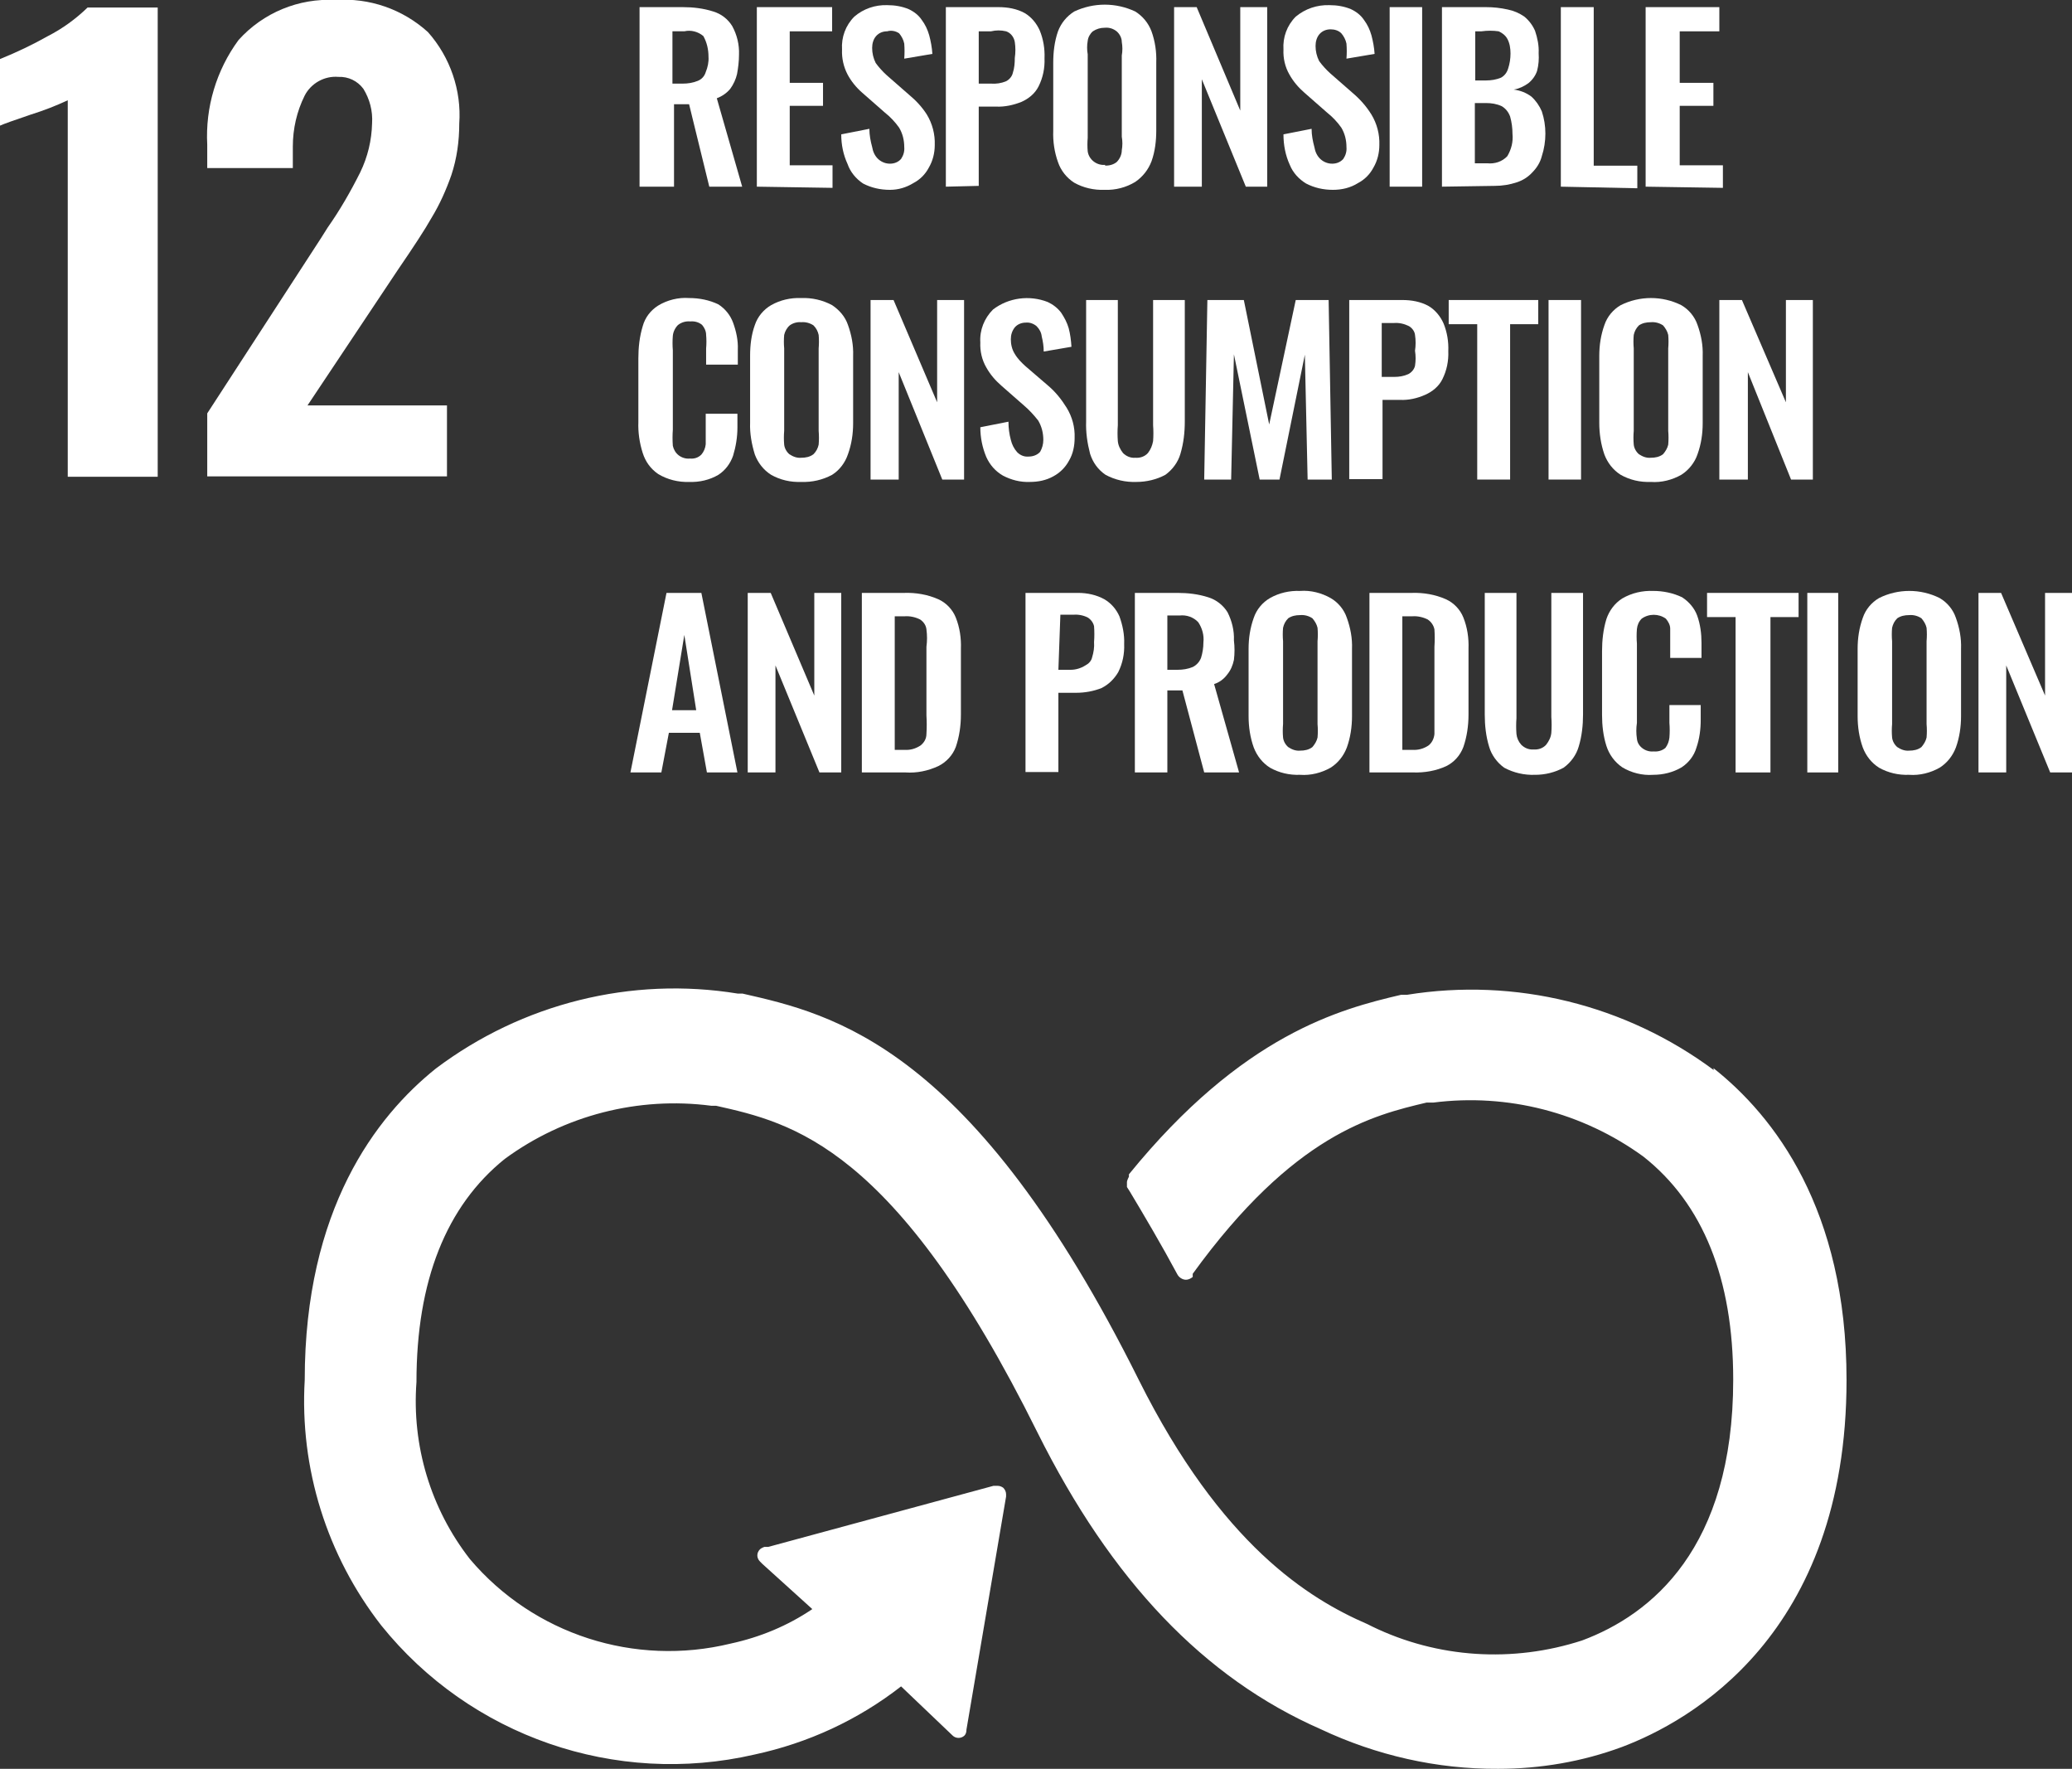 <?xml version="1.0" encoding="UTF-8"?><svg id="Layer_2" xmlns="http://www.w3.org/2000/svg" viewBox="0 0 52.29 44.63"><rect x="0" y="0" width="52.29" height="44.63" fill="#333333" stroke="none"/><g id="SDGs"><path d="m1.71,2.53c-.3.14-.61.26-.93.36-.41.14-.67.23-.78.28v-1.68c.42-.17.82-.36,1.21-.58.37-.19.7-.43,1-.72h1.77v11.84H1.71V2.53Z" style="fill:#fff;"/><path d="m5.23,10.43l2.87-4.42.17-.27c.31-.44.58-.91.82-1.39.19-.39.29-.81.3-1.24.02-.31-.06-.61-.22-.87-.15-.2-.38-.31-.63-.3-.35-.03-.69.16-.85.47-.2.4-.3.84-.3,1.29v.54h-2.16v-.59c-.05-.94.23-1.88.79-2.64C6.64.32,7.54-.05,8.46,0c.86-.06,1.7.23,2.34.81.56.63.85,1.47.79,2.31,0,.44-.06.88-.2,1.3-.13.37-.29.73-.49,1.06-.18.32-.47.76-.86,1.33l-2.28,3.42h3.52v1.79h-6.05v-1.6Z" style="fill:#fff;"/><path d="m16.14,4.71V.18h1.09c.26,0,.52.03.77.11.2.06.37.19.48.37.12.22.18.47.17.72,0,.16-.02.33-.05.49-.03.13-.09.26-.17.37-.09.11-.21.19-.34.24l.64,2.23h-.83l-.51-2.08h-.38v2.08h-.87Zm.83-2.6h.26c.13,0,.26-.02.38-.07.1-.04.17-.12.2-.22.05-.12.08-.26.07-.39,0-.18-.04-.36-.13-.52-.13-.11-.31-.16-.48-.12h-.3v1.32Z" style="fill:#fff;"/><path d="m19.1,4.71V.18h1.9v.61h-1.07v1.3h.84v.58h-.84v1.5h1.08v.57l-1.91-.03Z" style="fill:#fff;"/><path d="m22.46,4.79c-.24,0-.47-.05-.68-.16-.18-.12-.32-.29-.39-.49-.11-.24-.16-.49-.16-.75l.71-.14c0,.16.03.31.07.46.02.12.07.23.16.31.08.07.18.11.29.11.11,0,.21-.04.28-.12.06-.09.09-.19.08-.3,0-.17-.04-.34-.13-.49-.1-.14-.22-.27-.36-.38l-.57-.5c-.15-.13-.28-.29-.37-.46-.1-.19-.15-.41-.14-.63-.02-.31.09-.61.31-.83.23-.2.53-.3.83-.29.19,0,.37.03.54.1.13.06.25.15.33.27.09.12.15.25.19.39.04.15.07.31.08.47l-.71.12c.01-.13.01-.25,0-.38-.02-.1-.07-.19-.13-.26-.09-.06-.2-.08-.3-.05-.11,0-.21.04-.28.12-.07.08-.1.19-.1.3,0,.13.03.26.09.38.08.11.18.22.28.31l.56.49c.17.14.33.31.45.5.14.23.21.5.2.77,0,.2-.05.4-.15.57-.09.17-.22.3-.39.39-.18.11-.38.17-.59.17Z" style="fill:#fff;"/><path d="m23.87,4.71V.18h1.33c.23,0,.46.04.66.15.17.1.3.26.38.44.09.22.13.46.12.7.01.25-.04.49-.15.71-.09.18-.25.31-.43.39-.2.08-.42.13-.64.12h-.44v2l-.83.02Zm.83-2.6h.31c.13.01.26-.01.38-.06.08-.04.15-.12.17-.21.04-.12.05-.25.05-.38.02-.13.02-.27,0-.4-.02-.12-.1-.23-.22-.27-.13-.03-.25-.03-.38,0h-.31v1.32Z" style="fill:#fff;"/><path d="m27.88,4.79c-.27.01-.54-.05-.77-.18-.19-.12-.34-.31-.41-.52-.09-.25-.13-.52-.12-.79v-1.71c0-.27.03-.54.12-.8.08-.21.22-.38.41-.5.49-.23,1.05-.23,1.54,0,.19.12.33.29.41.5.09.25.13.52.12.79v1.71c0,.26-.03.53-.12.78-.08.21-.22.39-.41.52-.23.14-.5.21-.77.2Zm0-.61c.11,0,.21-.02.3-.09.08-.08.13-.19.13-.3.02-.11.02-.23,0-.34V1.4c.02-.11.02-.23,0-.34,0-.1-.05-.2-.13-.27-.09-.07-.19-.1-.3-.09-.11,0-.21.03-.3.09-.07.06-.12.15-.13.24-.02.11-.02.23,0,.34v2.11c-.01.11-.01.23,0,.34.03.21.23.36.44.34v.02Z" style="fill:#fff;"/><path d="m29.63,4.71V.18h.57l1.1,2.61V.18h.68v4.53h-.54l-1.11-2.71v2.71h-.7Z" style="fill:#fff;"/><path d="m33.64,4.79c-.24,0-.47-.05-.68-.16-.18-.11-.33-.27-.41-.47-.11-.24-.16-.5-.16-.77l.71-.14c0,.16.03.31.07.46.02.12.07.23.16.31.08.07.18.11.29.11.11,0,.21-.04.28-.12.06-.09.09-.19.08-.3,0-.17-.04-.34-.13-.49-.1-.14-.22-.27-.36-.38l-.57-.5c-.15-.13-.28-.28-.38-.46-.11-.19-.16-.41-.15-.63-.02-.31.09-.61.31-.83.24-.2.54-.3.85-.29.19,0,.37.03.54.1.13.06.25.15.33.27.09.12.15.25.19.39.04.15.07.31.08.47l-.71.12c.01-.13.01-.25,0-.38-.02-.1-.07-.19-.13-.26-.07-.07-.17-.1-.27-.1-.11,0-.21.04-.28.12-.07.08-.1.19-.1.3,0,.13.03.26.09.38.08.11.18.22.28.31l.56.49c.19.16.35.34.48.55.14.23.21.5.2.77,0,.2-.05.4-.15.57-.09.17-.22.3-.39.39-.19.12-.41.17-.63.17Z" style="fill:#fff;"/><path d="m35.07,4.71V.18h.82v4.53h-.82Z" style="fill:#fff;"/><path d="m36.39,4.71V.18h1.11c.19,0,.37.02.55.06.15.03.29.09.42.18.12.1.21.22.27.36.06.18.1.37.09.56.01.15,0,.3-.04.45-.04.12-.12.23-.22.31-.11.08-.24.14-.37.16.16.02.32.08.45.18.11.1.2.23.26.37.06.18.09.37.09.56,0,.19-.03.39-.09.57-.04.16-.13.3-.24.41-.11.12-.24.2-.39.25-.18.06-.37.09-.56.09l-1.33.02Zm.83-2.68h.28c.13,0,.26-.02.38-.07.09-.05.15-.13.18-.23.04-.12.06-.25.06-.38,0-.13-.02-.26-.08-.37-.05-.09-.13-.15-.22-.19-.14-.02-.29-.02-.43,0h-.16v1.24Zm0,2.09h.31c.19.02.38-.04.51-.18.1-.17.15-.36.13-.56,0-.15-.02-.3-.06-.44-.04-.11-.11-.2-.21-.26-.13-.06-.26-.08-.4-.08h-.28v1.52Z" style="fill:#fff;"/><path d="m39.39,4.71V.18h.83v4h1.1v.57l-1.93-.04Z" style="fill:#fff;"/><path d="m41.53,4.71V.18h1.86v.61h-1v1.3h.85v.58h-.85v1.5h1.09v.57l-1.95-.03Z" style="fill:#fff;"/><path d="m17.39,12.16c-.27.01-.55-.06-.78-.2-.19-.13-.32-.31-.39-.53-.08-.25-.12-.52-.11-.78v-1.61c0-.27.03-.55.11-.81.06-.22.2-.4.39-.52.23-.14.51-.21.78-.19.26,0,.51.05.74.16.17.11.3.27.37.46.08.22.13.45.12.68v.38h-.8v-.41c.01-.11.01-.23,0-.34,0-.09-.04-.18-.1-.25-.08-.07-.19-.1-.3-.09-.11-.01-.22.02-.31.09-.07.07-.12.17-.13.27-.01.12-.01.25,0,.37v2c-.01.14-.01.27,0,.41.02.09.07.18.15.24.08.06.18.09.28.08.11.01.21-.02.29-.1.06-.07.1-.16.11-.26v-.77h.8v.35c0,.24-.04.48-.11.71-.07.2-.2.37-.37.48-.22.13-.48.19-.74.18Z" style="fill:#fff;"/><path d="m20.22,12.16c-.27.01-.53-.05-.76-.18-.19-.12-.33-.3-.41-.51-.08-.26-.13-.53-.12-.8v-1.69c0-.27.03-.53.12-.78.07-.21.22-.39.41-.5.23-.13.49-.19.76-.18.27-.01.54.05.78.18.18.12.33.29.4.5.09.25.14.51.13.78v1.7c0,.27-.04.53-.13.78-.07.21-.21.4-.4.52-.24.13-.51.19-.78.18Zm0-.61c.11,0,.22-.02.31-.09.07-.07.11-.15.13-.24.01-.12.01-.23,0-.35v-2.08c.01-.11.01-.23,0-.34-.02-.09-.06-.17-.13-.24-.09-.06-.2-.09-.31-.08-.1-.01-.21.02-.29.08-.07.06-.12.15-.14.24-.01.11-.01.23,0,.34v2.08c-.01.12-.01.23,0,.35.01.09.06.18.13.24.09.06.19.1.3.09Z" style="fill:#fff;"/><path d="m21.97,12.1v-4.53h.58l1.1,2.58v-2.58h.68v4.53h-.55l-1.1-2.71v2.71h-.71Z" style="fill:#fff;"/><path d="m25.99,12.16c-.24.01-.47-.05-.68-.16-.19-.11-.33-.27-.42-.47-.1-.24-.15-.49-.15-.75l.71-.14c0,.16.02.31.06.46.03.12.08.22.16.31.08.08.18.12.29.11.11,0,.22-.04.29-.12.05-.09.08-.19.08-.3,0-.17-.04-.34-.13-.49-.11-.14-.23-.27-.36-.38l-.57-.5c-.15-.13-.28-.28-.38-.46-.11-.19-.16-.41-.15-.63-.02-.31.1-.61.32-.83.39-.3.92-.37,1.38-.19.13.06.25.15.34.27.08.12.15.25.19.39.04.15.06.31.07.47l-.7.12c0-.13-.02-.26-.05-.38-.01-.1-.06-.19-.13-.26-.07-.06-.17-.1-.27-.09-.11,0-.21.04-.28.12-.07.09-.1.19-.1.3,0,.13.03.26.1.37.07.12.17.22.27.31l.57.49c.19.16.34.35.47.56.14.23.21.49.2.76,0,.2-.04.4-.14.57-.09.17-.23.31-.4.4-.18.1-.38.14-.59.14Z" style="fill:#fff;"/><path d="m28.68,12.16c-.27.01-.54-.05-.78-.18-.19-.13-.32-.31-.39-.53-.07-.27-.11-.54-.1-.82v-3.06h.8v3.16c-.01.13-.01.27,0,.4.01.11.06.21.13.3.08.08.19.13.31.12.12.01.24-.03.32-.12.07-.09.11-.19.13-.3.01-.13.01-.27,0-.4v-3.16h.8v3.06c0,.28-.03.55-.11.82-.06.21-.2.4-.38.53-.22.12-.48.18-.73.18Z" style="fill:#fff;"/><path d="m30.39,12.1l.08-4.53h.92l.64,3.14.67-3.14h.83l.08,4.53h-.61l-.07-3.15-.64,3.15h-.5l-.65-3.16-.07,3.16h-.68Z" style="fill:#fff;"/><path d="m34.05,12.1v-4.53h1.34c.23,0,.46.04.66.15.17.1.3.26.38.44.09.22.13.46.12.7.01.25-.04.49-.15.71-.09.18-.25.31-.43.39-.2.09-.42.14-.64.13h-.44v2h-.84Zm.83-2.59h.31c.12,0,.24-.02.35-.07.08-.04.15-.12.17-.21.02-.13.02-.25,0-.38.02-.13.02-.27,0-.4-.01-.09-.07-.17-.15-.22-.12-.06-.25-.09-.38-.08h-.31v1.36Z" style="fill:#fff;"/><path d="m37.28,12.1v-3.92h-.72v-.61h2.26v.61h-.71v3.92h-.83Z" style="fill:#fff;"/><path d="m39.08,12.1v-4.53h.82v4.53h-.82Z" style="fill:#fff;"/><path d="m41.66,12.16c-.27.01-.53-.05-.76-.18-.19-.12-.33-.3-.41-.51-.09-.26-.13-.53-.13-.8v-1.69c0-.27.04-.53.13-.78.07-.21.22-.39.41-.5.48-.24,1.05-.24,1.53,0,.19.11.34.29.41.5.09.25.14.51.13.78v1.7c0,.27-.04.53-.13.78-.07.21-.22.4-.41.52-.23.13-.5.2-.77.18Zm0-.61c.11,0,.22-.02.31-.09.06-.07.11-.15.13-.24.01-.12.01-.23,0-.35v-2.08c.01-.11.01-.23,0-.34-.02-.09-.07-.17-.13-.24-.09-.06-.2-.09-.31-.08-.11,0-.21.02-.3.08-.07.07-.11.15-.13.24-.01.11-.01.23,0,.34v2.08c-.01.12-.01.23,0,.35.01.09.06.18.13.24.09.06.19.1.3.09Z" style="fill:#fff;"/><path d="m43.39,12.1v-4.53h.57l1.11,2.58v-2.58h.68v4.53h-.55l-1.09-2.71v2.71h-.72Z" style="fill:#fff;"/><path d="m15.91,19.49l.91-4.53h.88l.91,4.53h-.77l-.18-1h-.78l-.19,1h-.78Zm1.05-1.57h.61l-.3-1.9-.31,1.9Z" style="fill:#fff;"/><path d="m18.87,19.49v-4.53h.58l1.1,2.59v-2.59h.68v4.53h-.55l-1.11-2.7v2.7h-.7Z" style="fill:#fff;"/><path d="m21.75,19.49v-4.53h1.07c.29-.01.59.04.86.16.2.09.36.26.44.46.1.25.14.52.13.79v1.66c0,.28-.04.56-.13.82-.08.21-.24.38-.44.48-.26.12-.54.18-.83.16h-1.1Zm.82-.57h.26c.14.01.28-.03.4-.11.09-.07.15-.17.15-.29.01-.16.01-.31,0-.47v-1.73c.02-.15.02-.29,0-.44-.01-.1-.07-.19-.16-.25-.12-.06-.26-.09-.39-.08h-.25v3.37Z" style="fill:#fff;"/><path d="m25.88,19.49v-4.53h1.33c.23,0,.46.05.66.16.17.1.3.25.38.43.08.22.13.46.12.7.01.25-.04.49-.15.71-.1.17-.24.31-.42.4-.2.08-.42.12-.64.12h-.45v2h-.83Zm.83-2.59h.31c.13,0,.26-.04.37-.11.08-.04.15-.11.17-.2.04-.13.06-.26.05-.39.01-.13.01-.27,0-.4-.02-.09-.08-.17-.16-.22-.12-.06-.25-.08-.38-.07h-.31l-.05,1.39Z" style="fill:#fff;"/><path d="m28.64,19.49v-4.53h1.08c.26,0,.52.03.77.11.2.06.38.2.49.38.11.22.17.46.16.71.02.16.02.33,0,.49-.03.14-.08.26-.17.37-.08.11-.2.2-.33.24l.63,2.23h-.88l-.55-2.07h-.38v2.07h-.82Zm.82-2.59h.26c.13,0,.26-.02.38-.07.1-.05.17-.13.21-.23.04-.13.06-.26.06-.39.02-.18-.03-.36-.13-.51-.12-.13-.3-.19-.47-.17h-.31v1.37Z" style="fill:#fff;"/><path d="m32.81,19.55c-.27.01-.53-.05-.76-.18-.19-.12-.33-.3-.41-.51-.09-.25-.13-.52-.13-.79v-1.7c0-.27.04-.53.13-.78.07-.21.22-.39.41-.5.23-.13.49-.19.76-.18.27-.02.54.05.77.18.19.11.34.29.41.5.09.25.14.51.13.78v1.7c0,.27-.04.54-.13.79-.08.21-.22.39-.41.51-.23.13-.5.2-.77.18Zm0-.61c.11,0,.22-.02.31-.09.06-.07.11-.15.13-.24.01-.11.01-.23,0-.34v-2.09c.01-.11.01-.23,0-.34-.02-.09-.07-.17-.13-.24-.09-.06-.2-.09-.31-.08-.11,0-.21.02-.3.08-.07.07-.11.15-.13.24-.01.11-.01.23,0,.34v2.09c-.01.11-.01.23,0,.34.01.09.06.18.13.24.09.06.19.1.3.09Z" style="fill:#fff;"/><path d="m34.56,19.49v-4.53h1.07c.29-.01.59.04.86.16.2.09.36.26.44.46.1.25.14.52.13.79v1.66c0,.28-.04.56-.13.82-.08.21-.23.38-.43.48-.26.12-.55.17-.84.16h-1.1Zm.83-.57h.25c.15.01.29-.03.41-.11.09-.07.14-.18.15-.29v-2.2c.01-.15.01-.29,0-.44-.02-.1-.08-.19-.17-.25-.12-.06-.26-.09-.39-.08h-.25v3.37Z" style="fill:#fff;"/><path d="m38.74,19.55c-.27.01-.54-.05-.78-.18-.18-.13-.32-.32-.38-.53-.08-.26-.11-.54-.11-.81v-3.07h.8v3.16c-.01.13-.01.27,0,.4.01.1.05.19.12.27.08.08.19.13.31.12.12.01.24-.03.32-.12.07-.09.12-.19.13-.3.01-.13.01-.27,0-.4v-3.13h.8v3.07c0,.27-.03.55-.11.81-.06.21-.2.4-.38.53-.22.12-.47.18-.72.18Z" style="fill:#fff;"/><path d="m41.72,19.55c-.27.02-.55-.05-.78-.19-.19-.13-.33-.32-.4-.54-.08-.25-.11-.52-.11-.78v-1.61c0-.27.03-.55.11-.81.07-.21.21-.4.4-.52.24-.14.51-.2.78-.19.25,0,.5.05.73.16.17.11.31.27.38.46.08.22.11.46.11.69v.38h-.79v-.39c0-.12,0-.23,0-.35,0-.09-.05-.18-.11-.25-.18-.13-.43-.13-.61,0-.07.07-.11.16-.12.26-.01.12-.01.25,0,.37v2c-.02.13-.02.27,0,.4.01.1.06.18.14.24.08.06.18.09.28.08.11.01.22-.02.3-.09.06-.08.09-.17.1-.26.01-.12.01-.25,0-.37v-.45h.79v.37c0,.24-.03.48-.11.71-.06.2-.19.37-.37.49-.22.13-.47.19-.72.19Z" style="fill:#fff;"/><path d="m43.8,19.49v-3.92h-.72v-.61h2.31v.61h-.71v3.92h-.88Z" style="fill:#fff;"/><path d="m45.61,19.49v-4.53h.78v4.53h-.78Z" style="fill:#fff;"/><path d="m48.18,19.55c-.27.01-.53-.05-.76-.18-.19-.12-.33-.3-.41-.51-.09-.25-.13-.52-.13-.79v-1.7c0-.27.04-.53.13-.78.07-.21.22-.39.41-.5.48-.24,1.05-.24,1.53,0,.19.11.34.29.41.5.09.25.14.51.13.78v1.7c0,.27-.04.54-.13.79-.08.21-.22.39-.41.51-.23.13-.5.2-.77.18Zm0-.61c.11,0,.22-.02.31-.09.06-.07.11-.15.13-.24.01-.11.01-.23,0-.34v-2.09c.01-.11.01-.23,0-.34-.02-.09-.07-.17-.13-.24-.09-.06-.2-.09-.31-.08-.11,0-.21.02-.3.08-.07.07-.11.15-.13.24-.01.11-.01.23,0,.34v2.09c-.01.11-.01.23,0,.34.01.09.06.18.13.24.09.06.19.1.3.09Z" style="fill:#fff;"/><path d="m49.93,19.49v-4.53h.57l1.11,2.59v-2.59h.68v4.53h-.55l-1.11-2.7v2.7h-.7Z" style="fill:#fff;"/><path d="m43.25,27c-2.22-1.65-5.01-2.34-7.74-1.9h-.15c-1.54.36-4,1-6.87,4.53v.06h0s-.05.09-.05.14c0,.04,0,.08,0,.12l.07.11c.36.6.82,1.38,1.2,2.09h0c.04.08.13.14.22.14.06,0,.12-.03.17-.07v-.08c2.55-3.52,4.55-4,5.9-4.32h.17c1.88-.24,3.77.25,5.3,1.36,1.51,1.19,2.27,3.09,2.27,5.63,0,4.26-2.07,5.93-3.81,6.58-1.75.57-3.65.45-5.3-.35l-.12-.06c-1.48-.64-3.69-2-5.77-6.16-4.2-8.43-7.71-9.23-10-9.75h-.12c-2.69-.44-5.44.25-7.62,1.89-1.51,1.21-3.31,3.55-3.31,7.86-.13,2.23.56,4.43,1.93,6.19,2.25,2.8,5.91,4.07,9.42,3.26,1.35-.29,2.61-.87,3.7-1.72l1.3,1.24c.08.08.22.08.3,0,.04-.04.05-.1.05-.15h0l1-5.88v-.06c0-.06-.03-.12-.07-.16-.04-.03-.09-.05-.14-.05h-.11l-5.68,1.54h-.1s-.08.03-.11.06c-.09.09-.09.22,0,.31l.06.06,1.26,1.14c-.62.42-1.32.71-2.06.87-2.42.59-4.97-.23-6.58-2.13h0c-.99-1.27-1.47-2.86-1.35-4.47,0-2.55.75-4.44,2.23-5.63,1.5-1.1,3.37-1.58,5.21-1.34h.12c1.91.43,4.52,1,8.11,8.24,1.87,3.75,4.21,6.2,7.15,7.49,1.4.66,2.93,1.01,4.48,1,1.06,0,2.12-.18,3.12-.55,1.7-.64,5.67-2.82,5.67-9.26,0-4.31-1.83-6.66-3.36-7.87" style="fill:#fff;"/></g></svg>